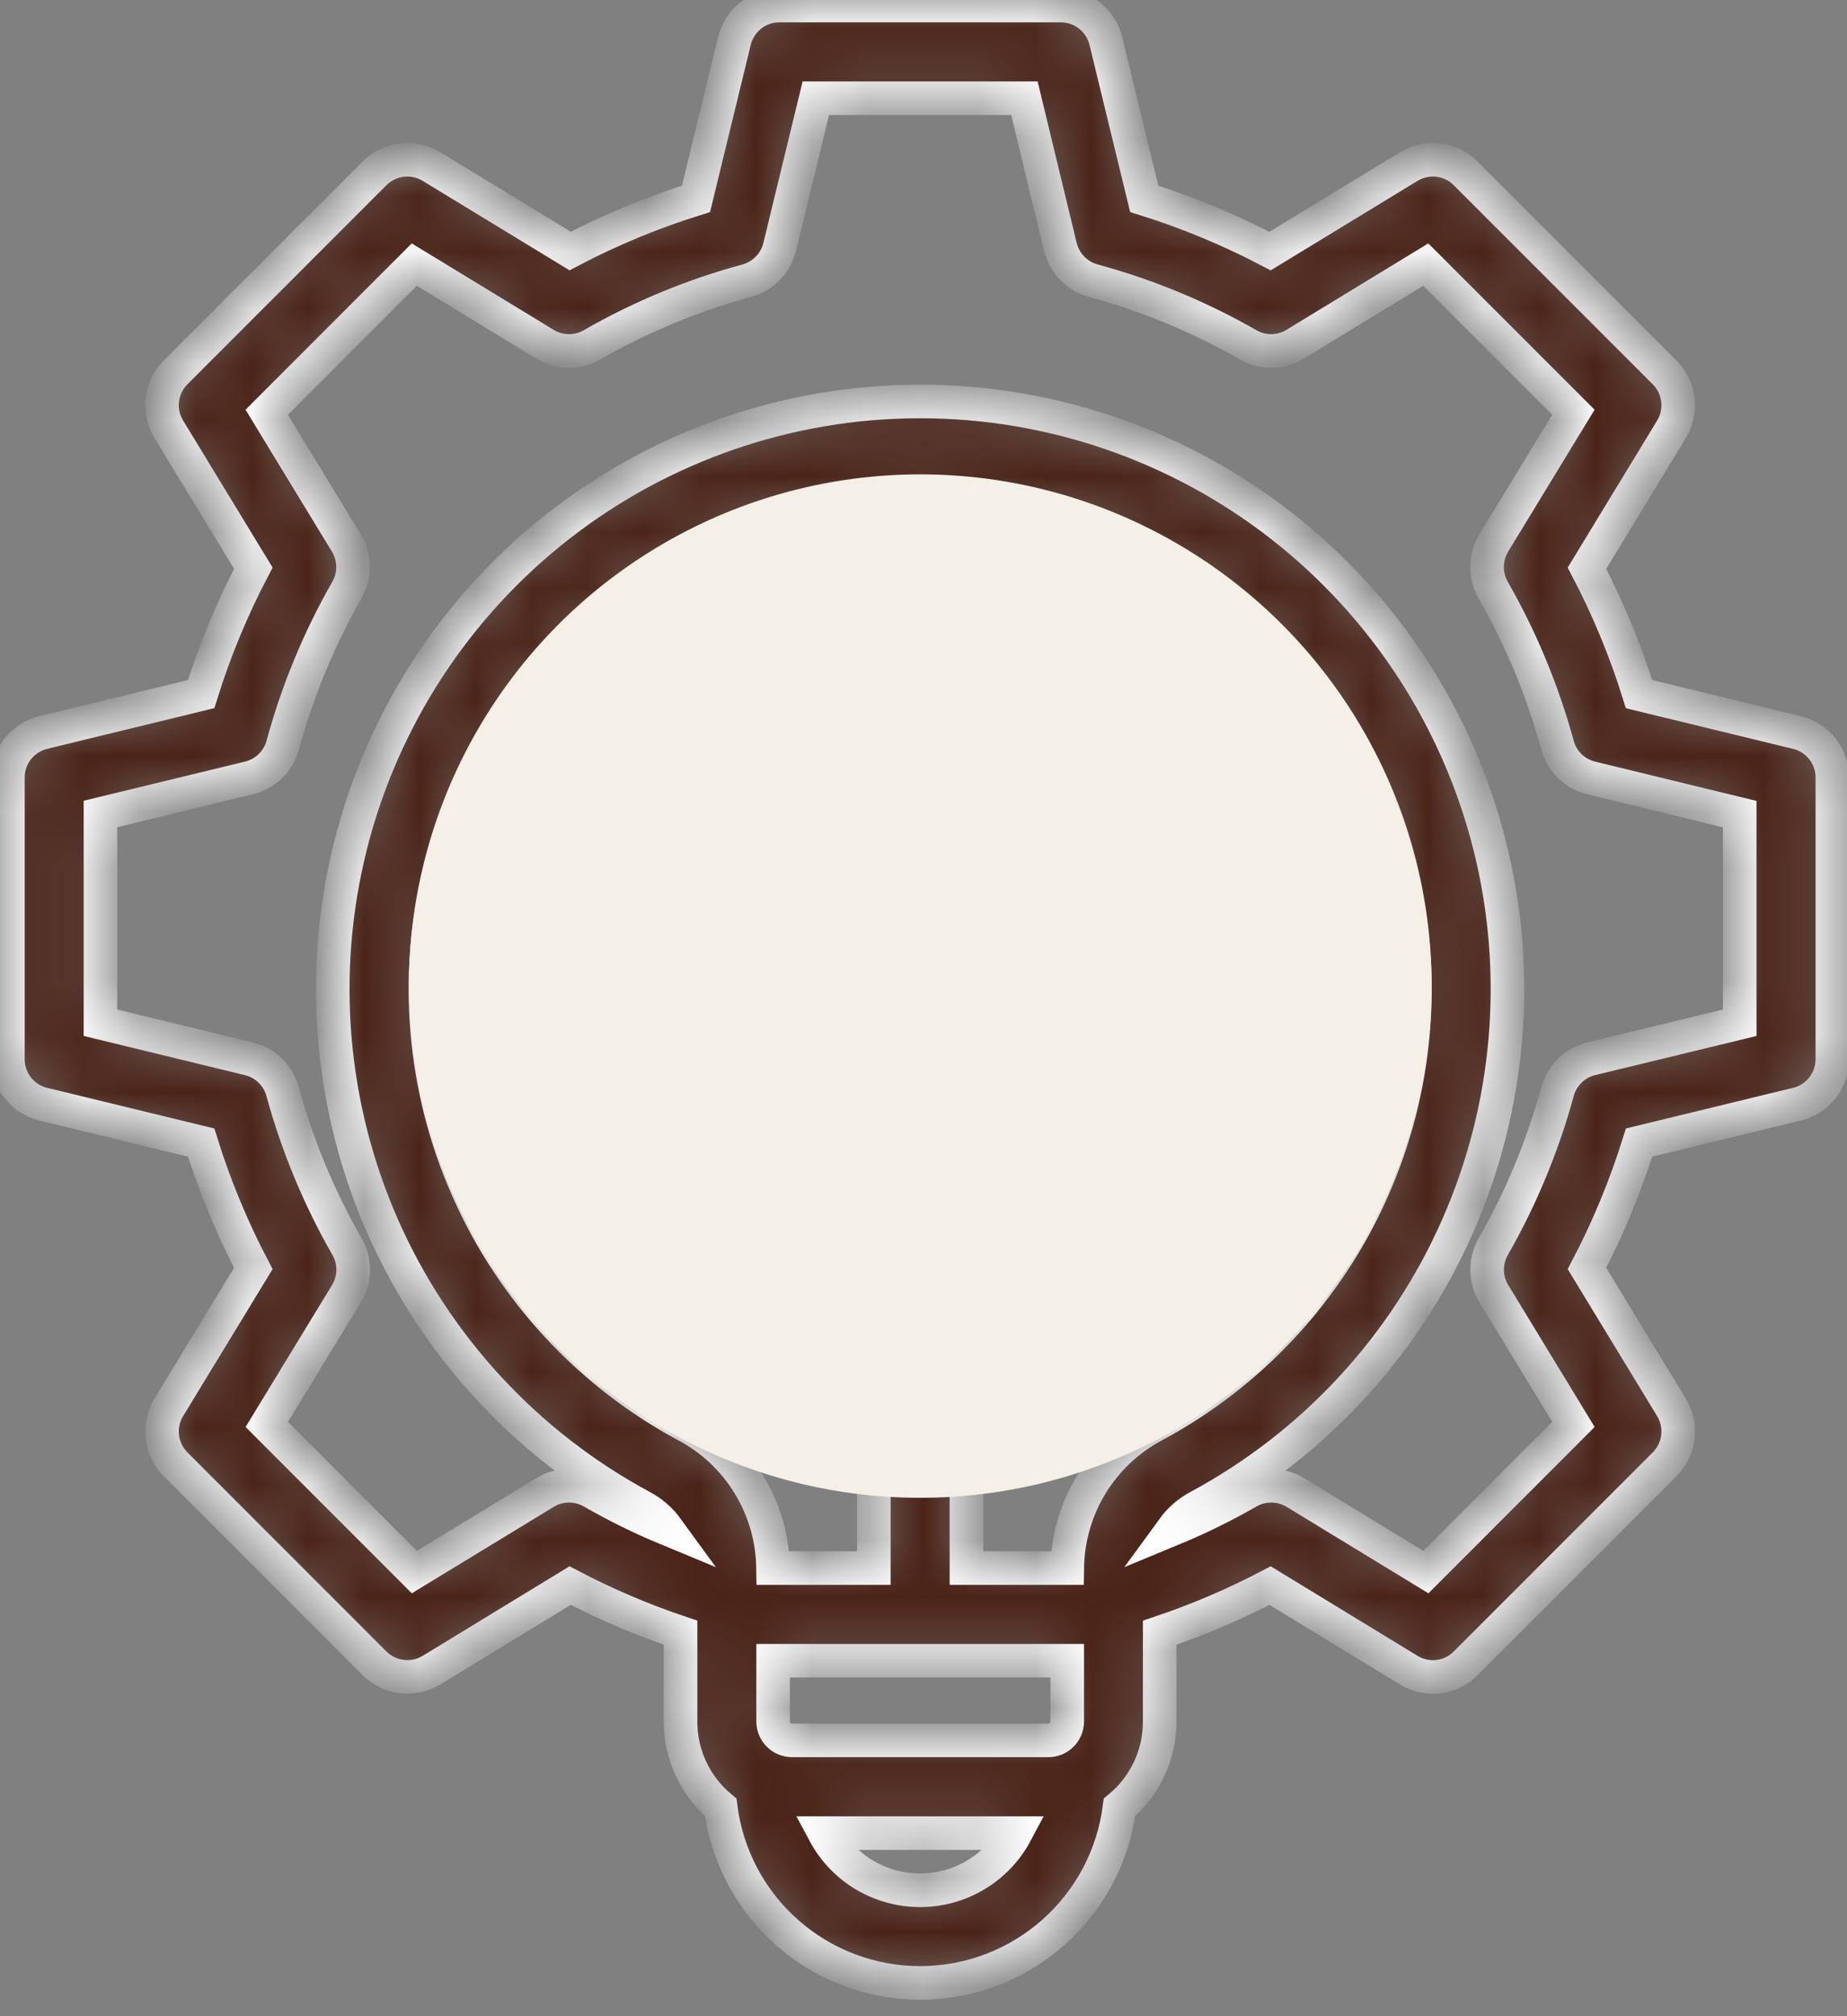 <svg width="33" height="36" viewBox="0 0 33 36" fill="none" xmlns="http://www.w3.org/2000/svg">
<rect x="0" y="0" width="33" height="36" fill="#808080" stroke="none"/>
<mask id="path-1-inside-1_78_7118" fill="white">
<path fill-rule="evenodd" clip-rule="evenodd" d="M22.202 18.488C21.983 18.488 21.772 18.401 21.617 18.246C21.462 18.091 21.374 17.88 21.374 17.661C21.373 16.352 20.852 15.098 19.927 14.173C19.002 13.248 17.748 12.727 16.439 12.726C16.329 12.728 16.22 12.708 16.117 12.668C16.015 12.627 15.921 12.567 15.842 12.49C15.764 12.413 15.701 12.32 15.658 12.219C15.616 12.117 15.594 12.008 15.594 11.898C15.594 11.788 15.616 11.679 15.658 11.577C15.701 11.476 15.764 11.383 15.842 11.306C15.921 11.229 16.015 11.169 16.117 11.128C16.22 11.088 16.329 11.068 16.439 11.07C18.187 11.072 19.862 11.767 21.098 13.003C22.333 14.238 23.028 15.914 23.03 17.661C23.03 17.77 23.009 17.878 22.967 17.978C22.926 18.078 22.865 18.17 22.788 18.247C22.711 18.323 22.62 18.384 22.519 18.426C22.419 18.468 22.311 18.488 22.202 18.488ZM31.083 18.262L31.083 14.536L28.43 13.891C28.286 13.856 28.154 13.783 28.047 13.68C27.941 13.576 27.865 13.446 27.827 13.303C27.562 12.336 27.177 11.406 26.678 10.536C26.605 10.408 26.567 10.262 26.569 10.114C26.571 9.965 26.613 9.821 26.689 9.694L28.111 7.361L25.474 4.725L23.141 6.146C23.015 6.223 22.87 6.264 22.722 6.266C22.574 6.268 22.429 6.231 22.3 6.157C21.431 5.659 20.501 5.274 19.534 5.012C19.391 4.973 19.261 4.896 19.157 4.79C19.054 4.684 18.981 4.552 18.945 4.408L18.303 1.754L14.576 1.754L13.931 4.408C13.896 4.552 13.823 4.684 13.719 4.79C13.616 4.896 13.486 4.973 13.343 5.012C12.376 5.274 11.447 5.658 10.578 6.157C10.45 6.231 10.304 6.268 10.155 6.266C10.007 6.264 9.862 6.223 9.736 6.146L7.402 4.725L4.766 7.361L6.187 9.694C6.264 9.82 6.306 9.965 6.308 10.114C6.31 10.262 6.272 10.408 6.198 10.536C5.701 11.405 5.316 12.335 5.053 13.302C5.014 13.445 4.938 13.575 4.832 13.678C4.726 13.782 4.594 13.855 4.45 13.89L1.795 14.534L1.795 18.261L4.45 18.906C4.594 18.941 4.725 19.014 4.831 19.118C4.937 19.221 5.013 19.352 5.051 19.495C5.316 20.461 5.702 21.39 6.2 22.259C6.274 22.387 6.312 22.533 6.31 22.681C6.308 22.829 6.266 22.974 6.189 23.101L4.767 25.434L7.403 28.07L9.737 26.649C9.863 26.572 10.008 26.53 10.156 26.529C10.304 26.527 10.45 26.564 10.579 26.638C11.012 26.887 11.461 27.108 11.923 27.299C11.803 27.134 11.647 26.999 11.467 26.903C9.409 25.796 7.779 24.033 6.836 21.895C5.894 19.756 5.692 17.364 6.263 15.098C6.834 12.832 8.145 10.821 9.989 9.384C11.832 7.948 14.102 7.168 16.439 7.168C18.776 7.168 21.047 7.948 22.89 9.384C24.733 10.821 26.045 12.832 26.616 15.098C27.187 17.364 26.985 19.756 26.042 21.895C25.1 24.033 23.47 25.796 21.412 26.903C21.232 26.999 21.076 27.134 20.956 27.299C21.418 27.108 21.867 26.887 22.302 26.638C22.43 26.564 22.576 26.527 22.724 26.529C22.872 26.53 23.017 26.572 23.144 26.649L25.476 28.07L28.112 25.434L26.691 23.101C26.614 22.974 26.572 22.829 26.57 22.681C26.569 22.533 26.606 22.387 26.68 22.259C27.177 21.39 27.563 20.46 27.827 19.494C27.865 19.351 27.941 19.221 28.047 19.117C28.152 19.013 28.284 18.94 28.428 18.905L31.083 18.262ZM16.439 33.751C16.089 33.752 15.745 33.657 15.443 33.478C15.142 33.298 14.896 33.04 14.73 32.731L18.147 32.731C17.982 33.04 17.735 33.298 17.434 33.477C17.134 33.657 16.79 33.752 16.439 33.751ZM19.068 27.998C19.075 27.472 19.224 26.957 19.498 26.508C19.773 26.06 20.163 25.693 20.629 25.448C22.362 24.515 23.735 23.03 24.529 21.229C25.323 19.428 25.493 17.413 25.012 15.504C24.531 13.595 23.427 11.902 21.874 10.692C20.321 9.482 18.409 8.824 16.441 8.824C14.472 8.824 12.56 9.482 11.007 10.692C9.454 11.902 8.35 13.595 7.869 15.504C7.388 17.413 7.558 19.428 8.352 21.229C9.146 23.03 10.519 24.515 12.252 25.448C12.717 25.693 13.108 26.06 13.382 26.509C13.657 26.957 13.805 27.472 13.812 27.998L15.613 27.998L15.613 20.826C15.613 20.607 15.7 20.397 15.855 20.242C16.01 20.087 16.22 20 16.44 20C16.659 20 16.869 20.087 17.024 20.242C17.18 20.397 17.267 20.607 17.267 20.826L17.267 27.998L19.068 27.998ZM14.148 31.075C14.06 31.074 13.976 31.039 13.913 30.977C13.85 30.914 13.815 30.83 13.813 30.741L13.813 29.653L19.068 29.653L19.068 30.741C19.067 30.83 19.031 30.914 18.968 30.977C18.906 31.039 18.821 31.074 18.733 31.075L14.148 31.075ZM32.105 13.079L29.285 12.394C29.043 11.618 28.732 10.866 28.354 10.146L29.863 7.667C29.96 7.508 30 7.322 29.979 7.138C29.957 6.954 29.874 6.782 29.743 6.651L26.186 3.095C26.055 2.964 25.884 2.88 25.7 2.858C25.515 2.836 25.329 2.877 25.171 2.973L22.692 4.483C21.972 4.105 21.22 3.793 20.444 3.551L19.758 0.732C19.714 0.551 19.611 0.391 19.465 0.276C19.319 0.161 19.139 0.099 18.954 0.099L13.925 0.099C13.74 0.099 13.559 0.161 13.414 0.276C13.268 0.391 13.165 0.551 13.121 0.732L12.435 3.551C11.659 3.793 10.906 4.104 10.187 4.482L7.708 2.973C7.55 2.877 7.363 2.836 7.179 2.858C6.995 2.88 6.824 2.964 6.692 3.095L3.136 6.65C3.005 6.782 2.922 6.953 2.9 7.138C2.878 7.322 2.919 7.508 3.016 7.666L4.526 10.145C4.148 10.865 3.836 11.617 3.594 12.393L0.774 13.079C0.594 13.123 0.433 13.226 0.318 13.371C0.203 13.517 0.141 13.698 0.141 13.883L0.141 18.913C0.141 19.098 0.203 19.278 0.318 19.424C0.433 19.57 0.594 19.673 0.774 19.716L3.594 20.401C3.836 21.177 4.148 21.93 4.526 22.649L3.016 25.128C2.919 25.287 2.878 25.473 2.9 25.657C2.922 25.841 3.005 26.013 3.136 26.144L6.692 29.7C6.824 29.831 6.995 29.914 7.179 29.936C7.363 29.958 7.55 29.918 7.708 29.822L10.187 28.311C10.821 28.644 11.48 28.925 12.159 29.153L12.159 30.741C12.159 31.033 12.223 31.321 12.347 31.585C12.471 31.849 12.652 32.083 12.876 32.269C12.987 33.136 13.41 33.933 14.066 34.51C14.722 35.087 15.566 35.406 16.439 35.406C17.313 35.406 18.157 35.087 18.813 34.51C19.469 33.933 19.892 33.136 20.003 32.269C20.227 32.083 20.408 31.849 20.532 31.585C20.656 31.321 20.72 31.033 20.72 30.741L20.72 29.153C21.399 28.925 22.058 28.644 22.692 28.311L25.171 29.822C25.329 29.919 25.515 29.96 25.7 29.938C25.884 29.916 26.055 29.832 26.186 29.7L29.743 26.144C29.874 26.013 29.957 25.841 29.979 25.657C30 25.473 29.96 25.287 29.863 25.128L28.354 22.649C28.732 21.93 29.043 21.177 29.285 20.401L32.105 19.716C32.285 19.673 32.446 19.57 32.56 19.424C32.675 19.278 32.738 19.098 32.738 18.913L32.738 13.883C32.738 13.698 32.675 13.517 32.561 13.371C32.446 13.226 32.285 13.123 32.105 13.079Z"/>
</mask>
<path fill-rule="evenodd" clip-rule="evenodd" d="M22.202 18.488C21.983 18.488 21.772 18.401 21.617 18.246C21.462 18.091 21.374 17.88 21.374 17.661C21.373 16.352 20.852 15.098 19.927 14.173C19.002 13.248 17.748 12.727 16.439 12.726C16.329 12.728 16.22 12.708 16.117 12.668C16.015 12.627 15.921 12.567 15.842 12.49C15.764 12.413 15.701 12.32 15.658 12.219C15.616 12.117 15.594 12.008 15.594 11.898C15.594 11.788 15.616 11.679 15.658 11.577C15.701 11.476 15.764 11.383 15.842 11.306C15.921 11.229 16.015 11.169 16.117 11.128C16.22 11.088 16.329 11.068 16.439 11.07C18.187 11.072 19.862 11.767 21.098 13.003C22.333 14.238 23.028 15.914 23.03 17.661C23.03 17.77 23.009 17.878 22.967 17.978C22.926 18.078 22.865 18.17 22.788 18.247C22.711 18.323 22.62 18.384 22.519 18.426C22.419 18.468 22.311 18.488 22.202 18.488ZM31.083 18.262L31.083 14.536L28.43 13.891C28.286 13.856 28.154 13.783 28.047 13.68C27.941 13.576 27.865 13.446 27.827 13.303C27.562 12.336 27.177 11.406 26.678 10.536C26.605 10.408 26.567 10.262 26.569 10.114C26.571 9.965 26.613 9.821 26.689 9.694L28.111 7.361L25.474 4.725L23.141 6.146C23.015 6.223 22.87 6.264 22.722 6.266C22.574 6.268 22.429 6.231 22.3 6.157C21.431 5.659 20.501 5.274 19.534 5.012C19.391 4.973 19.261 4.896 19.157 4.79C19.054 4.684 18.981 4.552 18.945 4.408L18.303 1.754L14.576 1.754L13.931 4.408C13.896 4.552 13.823 4.684 13.719 4.79C13.616 4.896 13.486 4.973 13.343 5.012C12.376 5.274 11.447 5.658 10.578 6.157C10.45 6.231 10.304 6.268 10.155 6.266C10.007 6.264 9.862 6.223 9.736 6.146L7.402 4.725L4.766 7.361L6.187 9.694C6.264 9.82 6.306 9.965 6.308 10.114C6.31 10.262 6.272 10.408 6.198 10.536C5.701 11.405 5.316 12.335 5.053 13.302C5.014 13.445 4.938 13.575 4.832 13.678C4.726 13.782 4.594 13.855 4.45 13.89L1.795 14.534L1.795 18.261L4.45 18.906C4.594 18.941 4.725 19.014 4.831 19.118C4.937 19.221 5.013 19.352 5.051 19.495C5.316 20.461 5.702 21.39 6.2 22.259C6.274 22.387 6.312 22.533 6.31 22.681C6.308 22.829 6.266 22.974 6.189 23.101L4.767 25.434L7.403 28.07L9.737 26.649C9.863 26.572 10.008 26.53 10.156 26.529C10.304 26.527 10.45 26.564 10.579 26.638C11.012 26.887 11.461 27.108 11.923 27.299C11.803 27.134 11.647 26.999 11.467 26.903C9.409 25.796 7.779 24.033 6.836 21.895C5.894 19.756 5.692 17.364 6.263 15.098C6.834 12.832 8.145 10.821 9.989 9.384C11.832 7.948 14.102 7.168 16.439 7.168C18.776 7.168 21.047 7.948 22.89 9.384C24.733 10.821 26.045 12.832 26.616 15.098C27.187 17.364 26.985 19.756 26.042 21.895C25.1 24.033 23.47 25.796 21.412 26.903C21.232 26.999 21.076 27.134 20.956 27.299C21.418 27.108 21.867 26.887 22.302 26.638C22.43 26.564 22.576 26.527 22.724 26.529C22.872 26.53 23.017 26.572 23.144 26.649L25.476 28.07L28.112 25.434L26.691 23.101C26.614 22.974 26.572 22.829 26.57 22.681C26.569 22.533 26.606 22.387 26.68 22.259C27.177 21.39 27.563 20.46 27.827 19.494C27.865 19.351 27.941 19.221 28.047 19.117C28.152 19.013 28.284 18.94 28.428 18.905L31.083 18.262ZM16.439 33.751C16.089 33.752 15.745 33.657 15.443 33.478C15.142 33.298 14.896 33.04 14.73 32.731L18.147 32.731C17.982 33.04 17.735 33.298 17.434 33.477C17.134 33.657 16.79 33.752 16.439 33.751ZM19.068 27.998C19.075 27.472 19.224 26.957 19.498 26.508C19.773 26.06 20.163 25.693 20.629 25.448C22.362 24.515 23.735 23.03 24.529 21.229C25.323 19.428 25.493 17.413 25.012 15.504C24.531 13.595 23.427 11.902 21.874 10.692C20.321 9.482 18.409 8.824 16.441 8.824C14.472 8.824 12.56 9.482 11.007 10.692C9.454 11.902 8.35 13.595 7.869 15.504C7.388 17.413 7.558 19.428 8.352 21.229C9.146 23.03 10.519 24.515 12.252 25.448C12.717 25.693 13.108 26.06 13.382 26.509C13.657 26.957 13.805 27.472 13.812 27.998L15.613 27.998L15.613 20.826C15.613 20.607 15.7 20.397 15.855 20.242C16.01 20.087 16.22 20 16.44 20C16.659 20 16.869 20.087 17.024 20.242C17.18 20.397 17.267 20.607 17.267 20.826L17.267 27.998L19.068 27.998ZM14.148 31.075C14.06 31.074 13.976 31.039 13.913 30.977C13.85 30.914 13.815 30.83 13.813 30.741L13.813 29.653L19.068 29.653L19.068 30.741C19.067 30.83 19.031 30.914 18.968 30.977C18.906 31.039 18.821 31.074 18.733 31.075L14.148 31.075ZM32.105 13.079L29.285 12.394C29.043 11.618 28.732 10.866 28.354 10.146L29.863 7.667C29.96 7.508 30 7.322 29.979 7.138C29.957 6.954 29.874 6.782 29.743 6.651L26.186 3.095C26.055 2.964 25.884 2.88 25.7 2.858C25.515 2.836 25.329 2.877 25.171 2.973L22.692 4.483C21.972 4.105 21.22 3.793 20.444 3.551L19.758 0.732C19.714 0.551 19.611 0.391 19.465 0.276C19.319 0.161 19.139 0.099 18.954 0.099L13.925 0.099C13.74 0.099 13.559 0.161 13.414 0.276C13.268 0.391 13.165 0.551 13.121 0.732L12.435 3.551C11.659 3.793 10.906 4.104 10.187 4.482L7.708 2.973C7.55 2.877 7.363 2.836 7.179 2.858C6.995 2.88 6.824 2.964 6.692 3.095L3.136 6.65C3.005 6.782 2.922 6.953 2.9 7.138C2.878 7.322 2.919 7.508 3.016 7.666L4.526 10.145C4.148 10.865 3.836 11.617 3.594 12.393L0.774 13.079C0.594 13.123 0.433 13.226 0.318 13.371C0.203 13.517 0.141 13.698 0.141 13.883L0.141 18.913C0.141 19.098 0.203 19.278 0.318 19.424C0.433 19.57 0.594 19.673 0.774 19.716L3.594 20.401C3.836 21.177 4.148 21.93 4.526 22.649L3.016 25.128C2.919 25.287 2.878 25.473 2.9 25.657C2.922 25.841 3.005 26.013 3.136 26.144L6.692 29.7C6.824 29.831 6.995 29.914 7.179 29.936C7.363 29.958 7.55 29.918 7.708 29.822L10.187 28.311C10.821 28.644 11.48 28.925 12.159 29.153L12.159 30.741C12.159 31.033 12.223 31.321 12.347 31.585C12.471 31.849 12.652 32.083 12.876 32.269C12.987 33.136 13.41 33.933 14.066 34.51C14.722 35.087 15.566 35.406 16.439 35.406C17.313 35.406 18.157 35.087 18.813 34.51C19.469 33.933 19.892 33.136 20.003 32.269C20.227 32.083 20.408 31.849 20.532 31.585C20.656 31.321 20.72 31.033 20.72 30.741L20.72 29.153C21.399 28.925 22.058 28.644 22.692 28.311L25.171 29.822C25.329 29.919 25.515 29.96 25.7 29.938C25.884 29.916 26.055 29.832 26.186 29.7L29.743 26.144C29.874 26.013 29.957 25.841 29.979 25.657C30 25.473 29.96 25.287 29.863 25.128L28.354 22.649C28.732 21.93 29.043 21.177 29.285 20.401L32.105 19.716C32.285 19.673 32.446 19.57 32.56 19.424C32.675 19.278 32.738 19.098 32.738 18.913L32.738 13.883C32.738 13.698 32.675 13.517 32.561 13.371C32.446 13.226 32.285 13.123 32.105 13.079Z" fill="#4B2317" stroke="white" stroke-width="0.6" mask="url(#path-1-inside-1_78_7118)"/>
<circle cx="16.442" cy="17.607" r="9.137" fill="#F4EFE7"/>
</svg>
